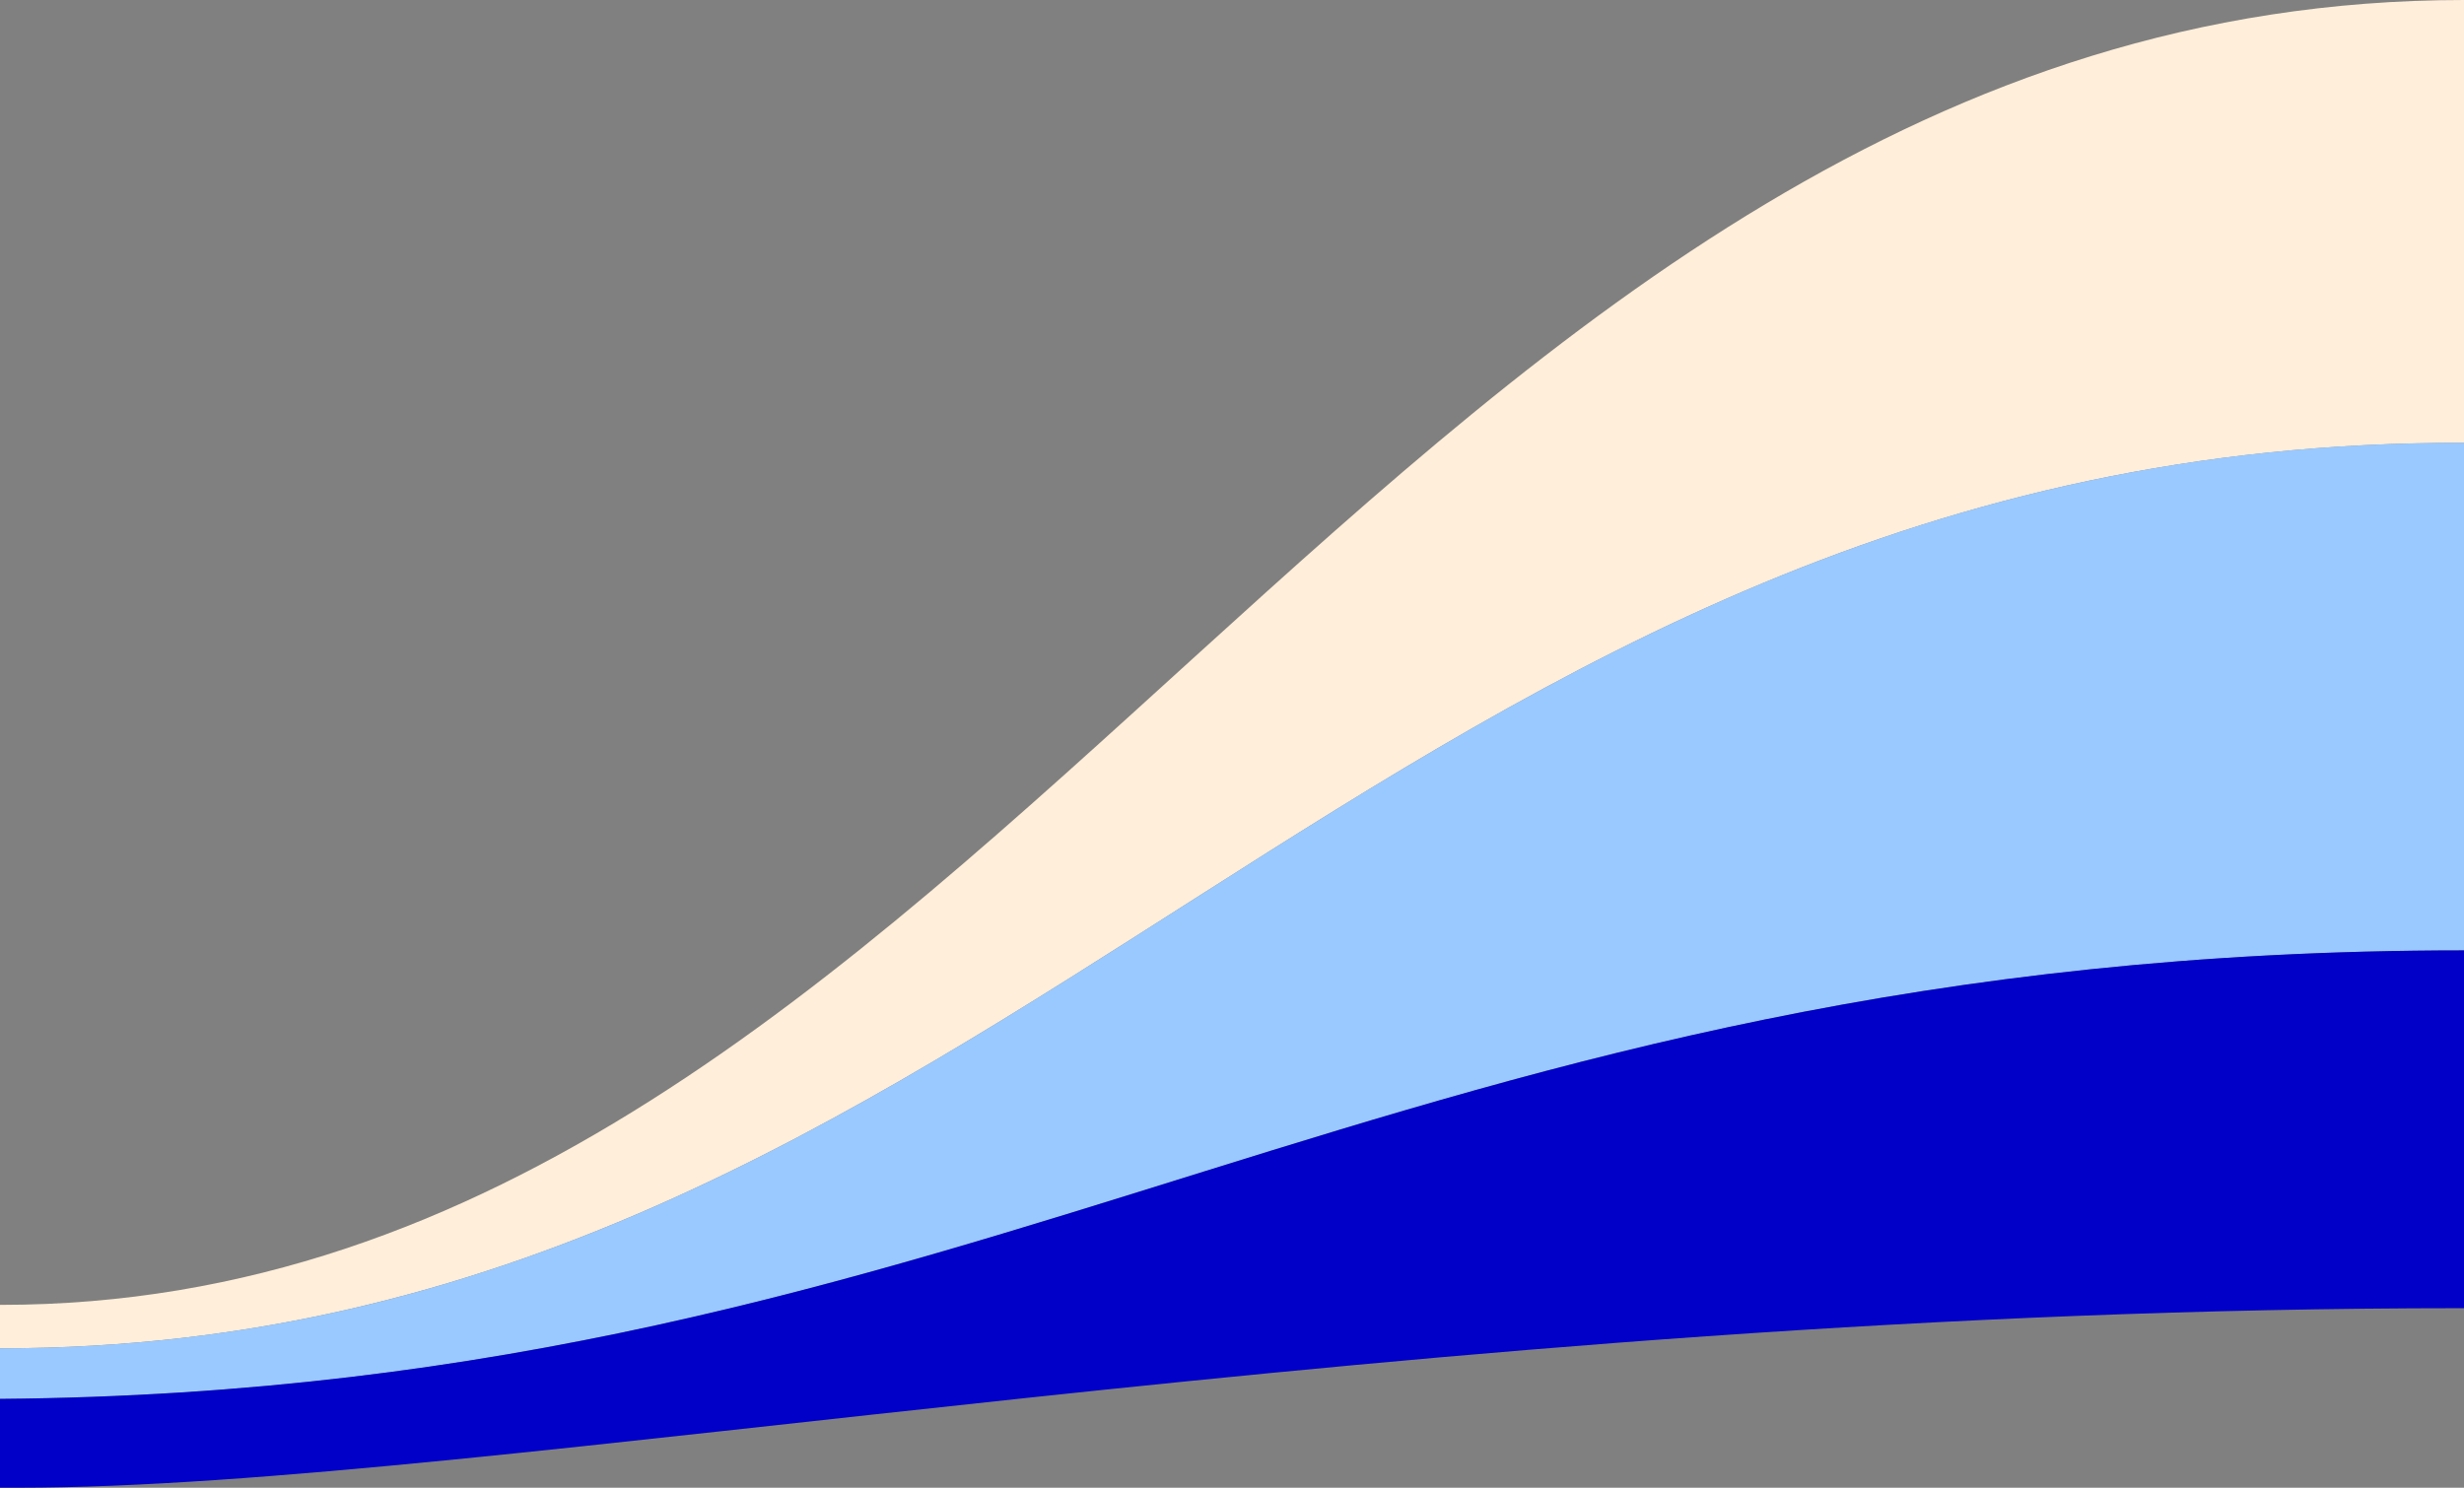 <svg xmlns="http://www.w3.org/2000/svg" viewBox="0 0 267 161.24"><rect x="0" y="0" width="267" height="161.24" fill="#808080" stroke="none"/><defs><style>.cls-1{fill:#ffeed9;}.cls-2{fill:#9ac9ff;}.cls-3{fill:#0000c9;}</style></defs><title>Patternt_element</title><g id="Layer_2" data-name="Layer 2"><g id="Layer_1-2" data-name="Layer 1"><path class="cls-1" d="M0,146.13v-4.71H.09C106.6,141.42,151,0,267,0V48C149.79,47.63,108.39,146.13,0,146.13Z"/><path class="cls-2" d="M267,103c-116.59,0-158.47,47.69-267,48.61v-5.48c108.39,0,149.79-98.5,267-98.14Z"/><path class="cls-3" d="M267,141.78h-.39C154,141.78,53,161.24,2,161.24H0v-9.63C108.53,150.69,150.41,103,267,103Z"/></g></g></svg>
